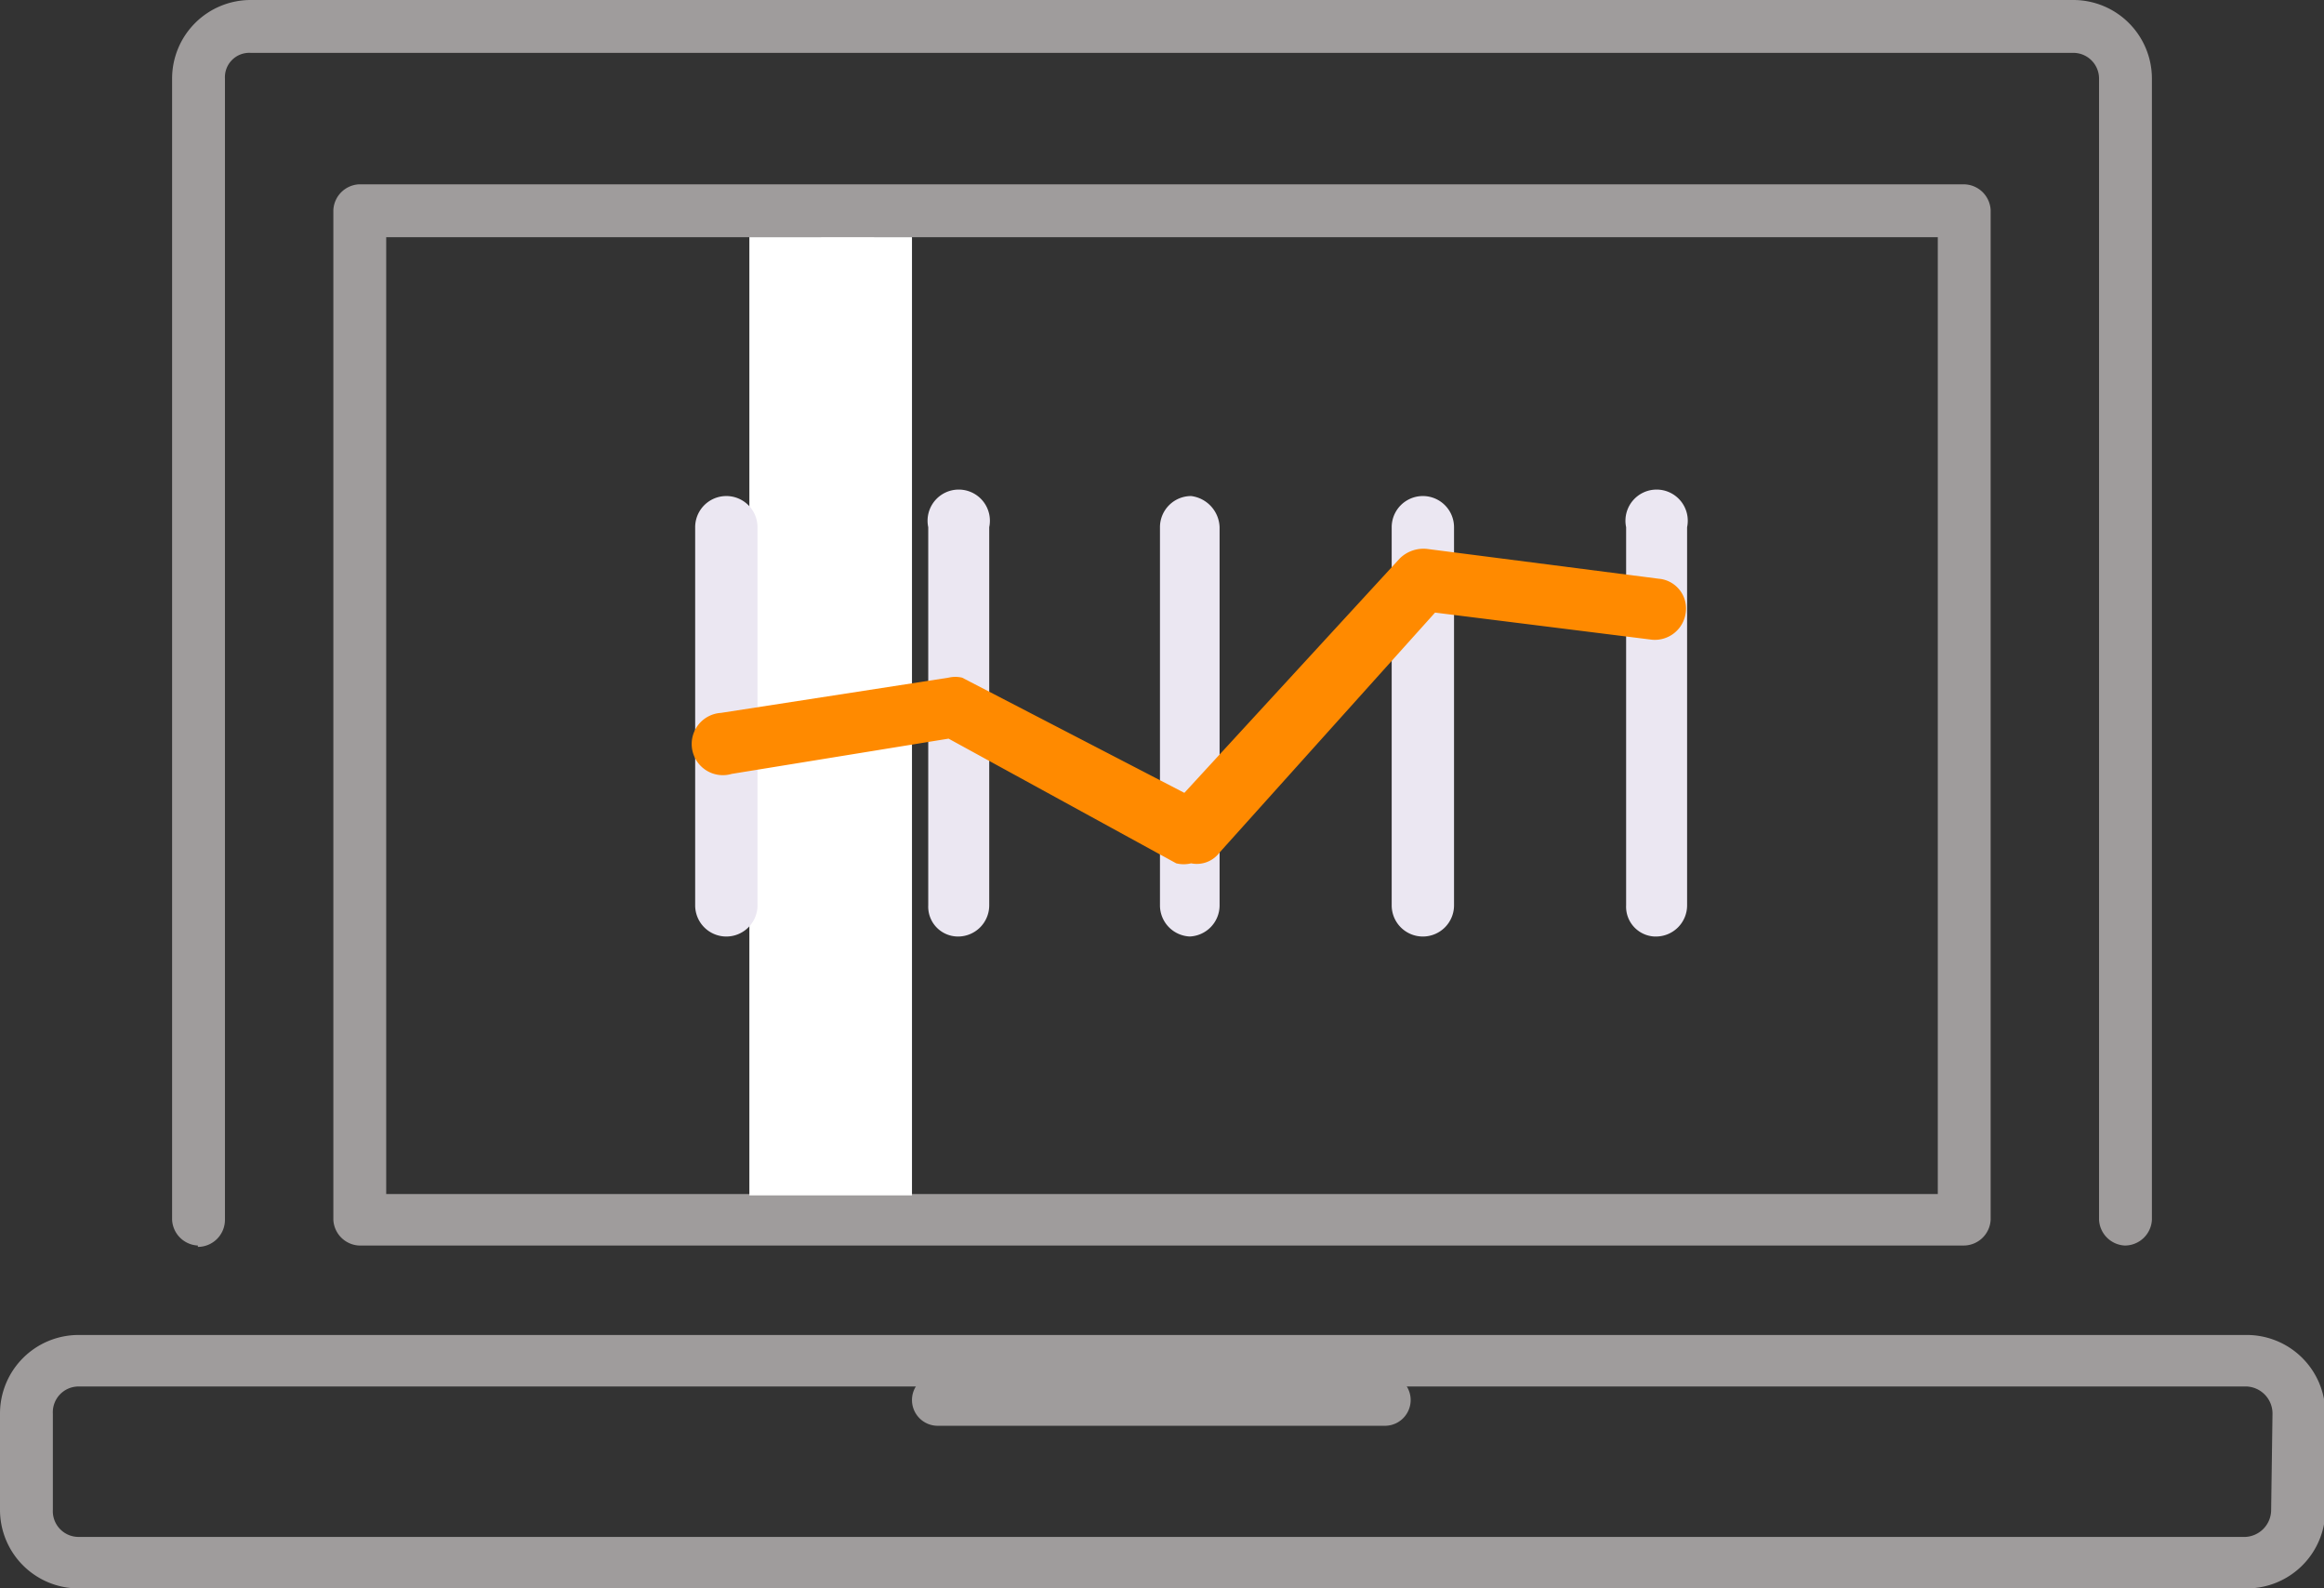 <svg xmlns="http://www.w3.org/2000/svg" viewBox="0 0 17.15 11.72"><rect x="0" y="0" width="17.15" height="11.72" fill="#333333" stroke="none"/><defs><style>.cls-1{fill:#9f9c9c;}.cls-2{fill:#fff;}.cls-3{fill:#ebe7f2;}.cls-4{fill:#ff8a00;}</style></defs><title>7 big data</title><g id="Laag_2" data-name="Laag 2"><g id="Laag_1-2" data-name="Laag 1"><path class="cls-1" d="M1.46,9.2A.2.2,0,0,0,1.66,9V.58A.18.18,0,0,1,1.85.39H15.3a.19.19,0,0,1,.19.19V9a.2.2,0,0,0,.19.19.2.2,0,0,0,.2-.19V.58A.58.58,0,0,0,15.3,0H1.85a.58.58,0,0,0-.58.58V9a.2.2,0,0,0,.19.19Z"/><path class="cls-1" d="M2.65,1.36a.2.2,0,0,0-.19.19V9a.2.2,0,0,0,.19.19H14.49a.2.2,0,0,0,.2-.19V1.55a.2.2,0,0,0-.2-.19Zm.2.39H6.06V8.81H2.85ZM14.3,8.81H6.45V1.75H14.3Z"/><path class="cls-1" d="M16.57,9.85H.58a.58.58,0,0,0-.58.58v.71a.58.58,0,0,0,.58.58h16a.58.58,0,0,0,.58-.58v-.71A.58.58,0,0,0,16.57,9.85Zm.19,1.29a.2.2,0,0,1-.19.2H.58a.19.19,0,0,1-.19-.2v-.71a.19.19,0,0,1,.19-.2h16a.2.2,0,0,1,.19.2Z"/><path class="cls-1" d="M10.22,10.52H6.92a.19.19,0,0,1,0-.38h3.3a.19.19,0,1,1,0,.38Z"/><rect class="cls-2" x="5.53" y="1.75" width="1.2" height="7.07"/><path class="cls-3" d="M5.36,6.91a.23.23,0,0,1-.23-.23V3.89a.23.23,0,1,1,.46,0V6.68a.23.23,0,0,1-.23.23Z"/><path class="cls-3" d="M7.07,6.91a.22.22,0,0,1-.22-.23V3.89a.23.23,0,1,1,.45,0V6.68a.23.23,0,0,1-.23.23Z"/><path class="cls-3" d="M8.79,6.91a.23.23,0,0,1-.23-.23V3.89a.23.23,0,0,1,.23-.23A.24.24,0,0,1,9,3.89V6.68a.23.23,0,0,1-.23.23Z"/><path class="cls-3" d="M10.5,6.91a.23.23,0,0,1-.23-.23V3.89a.23.23,0,0,1,.46,0V6.68a.23.23,0,0,1-.23.23Z"/><path class="cls-3" d="M12.21,6.91A.22.22,0,0,1,12,6.68V3.89a.23.23,0,1,1,.45,0V6.68a.23.23,0,0,1-.23.23Z"/><path class="cls-4" d="M8.79,6.37a.23.23,0,0,1-.11,0L7,5.45,5.4,5.71a.23.23,0,1,1-.08-.45L7,5A.22.22,0,0,1,7.1,5l1.64.85,1.59-1.73a.25.25,0,0,1,.2-.07l1.71.22a.22.22,0,0,1,.2.25.23.23,0,0,1-.25.2l-1.6-.2L9,6.29A.21.21,0,0,1,8.79,6.37Z"/></g></g></svg>